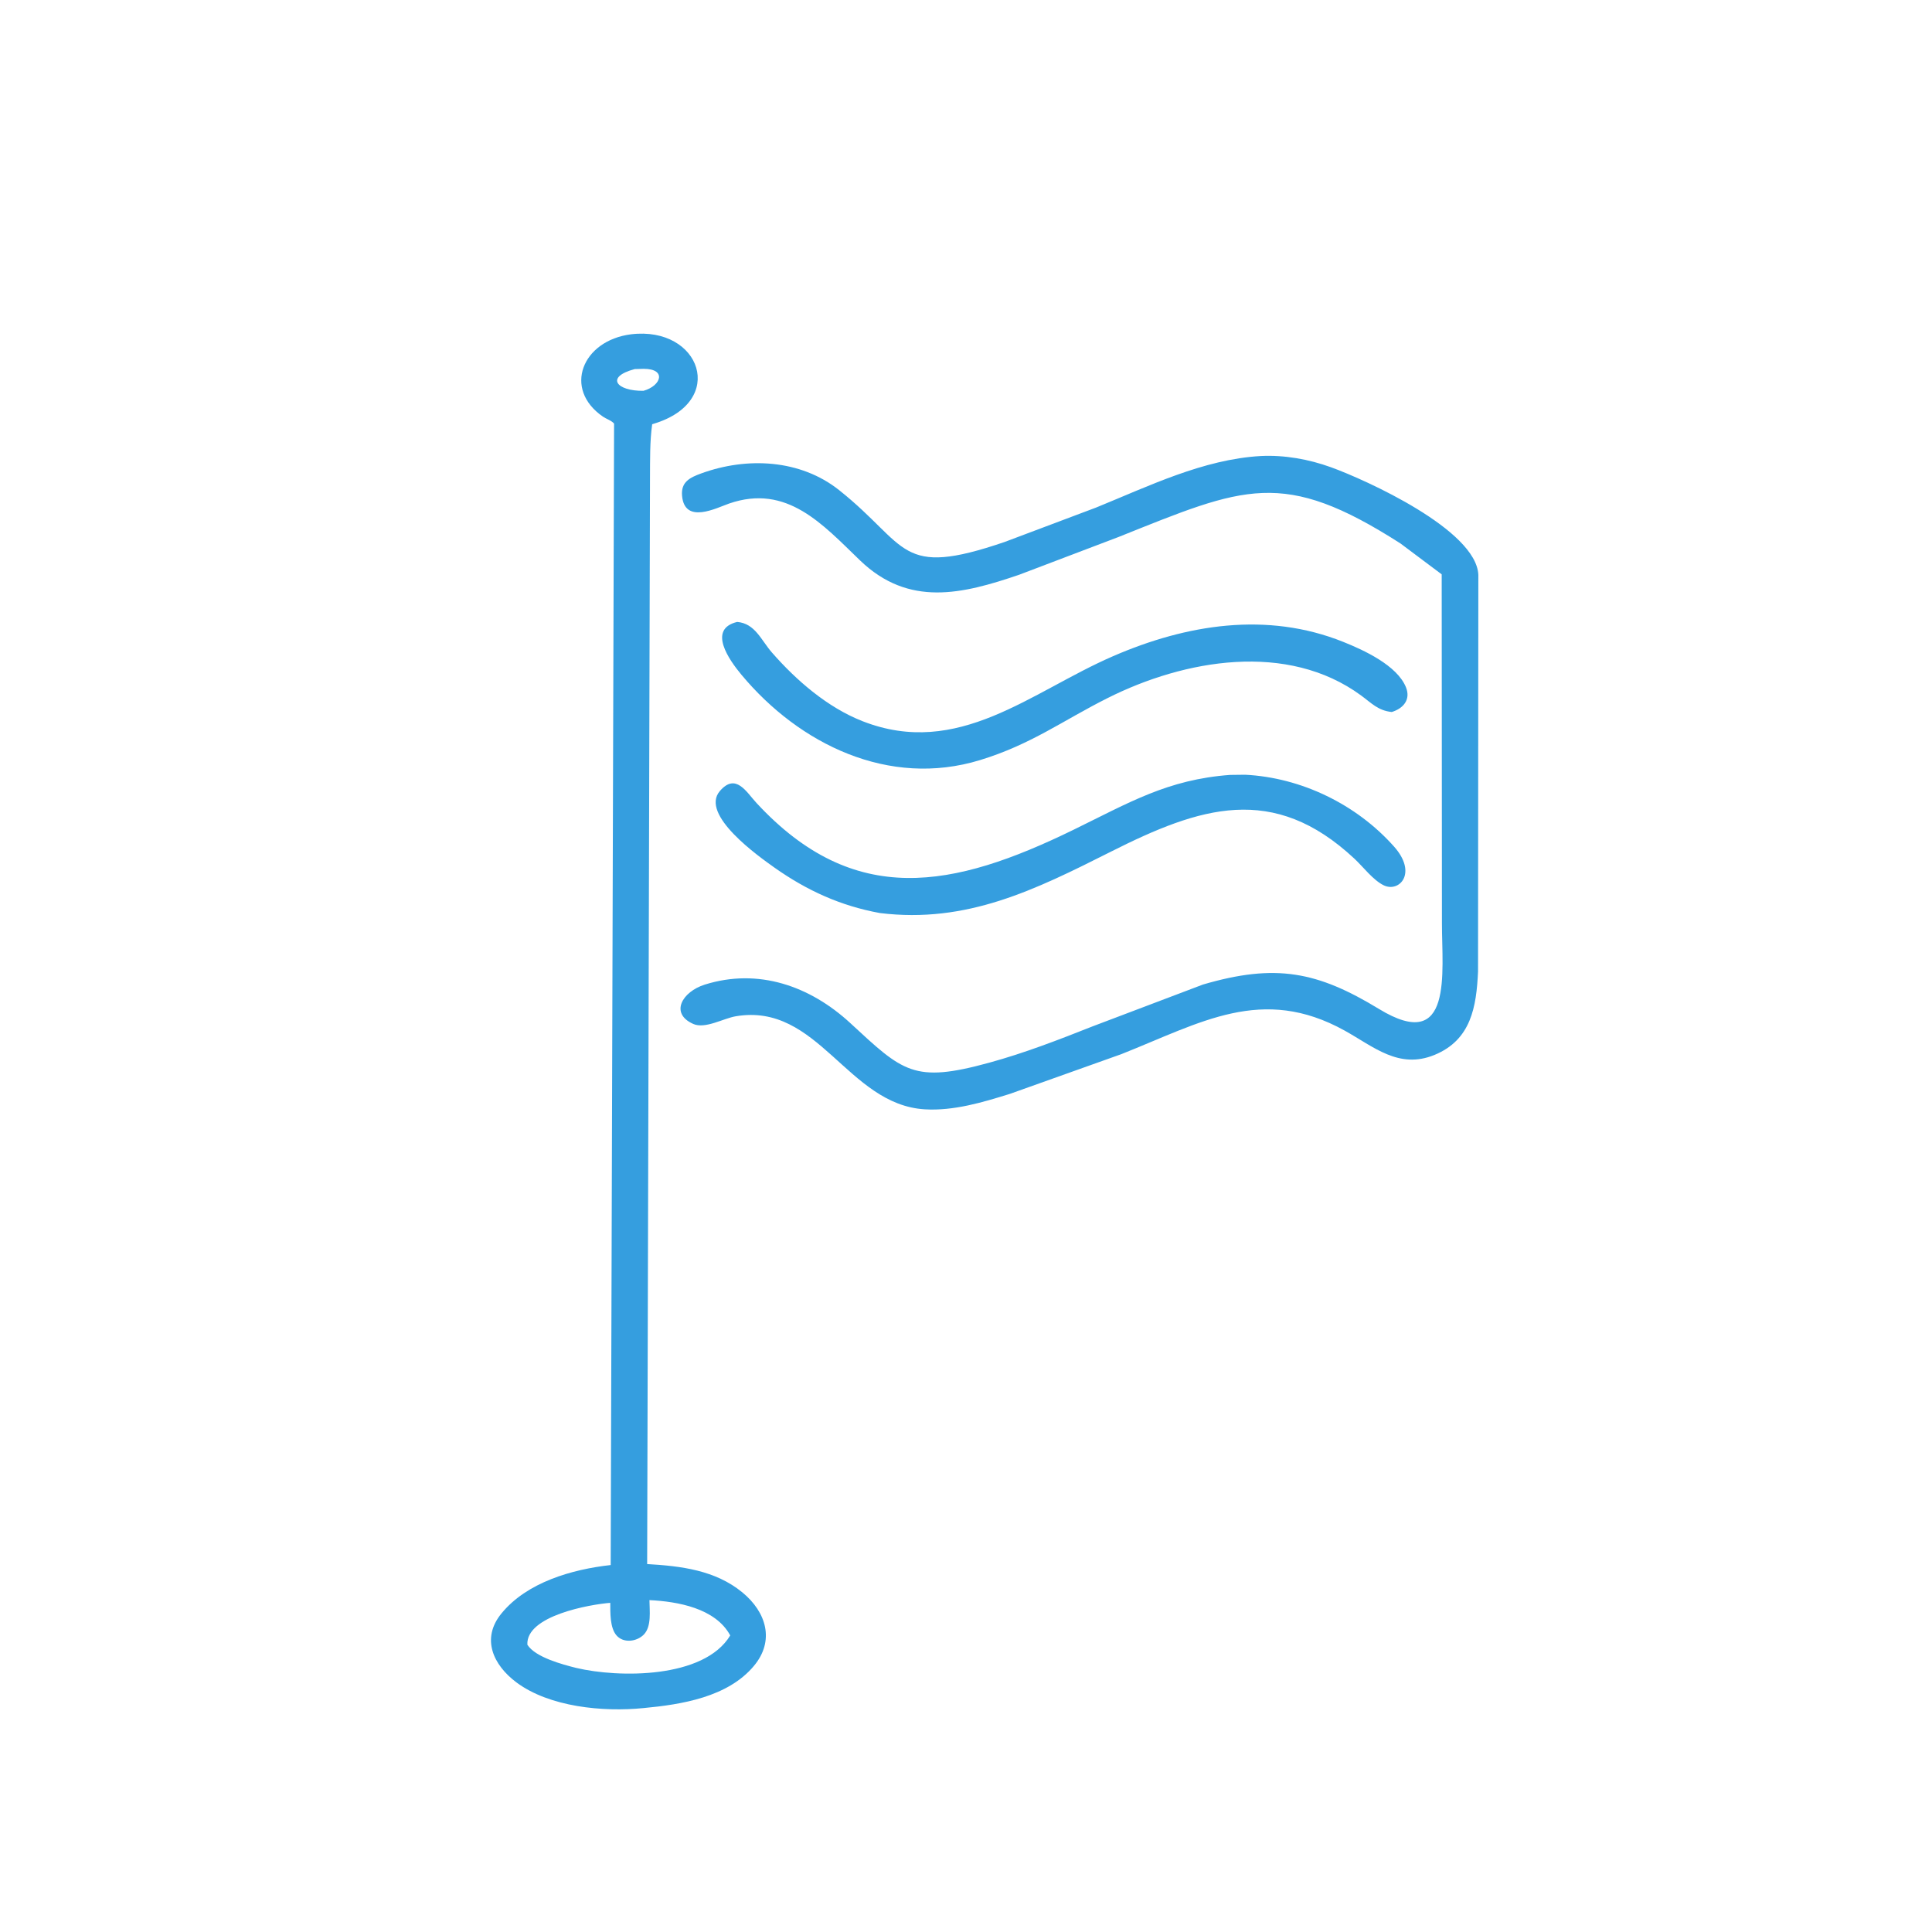 <svg width="32" height="32" viewBox="0 0 32 32" fill="none" xmlns="http://www.w3.org/2000/svg">
<path d="M10.66 28.291C9.986 28.359 9.1 28.273 8.554 27.866C8.168 27.578 7.966 27.14 8.304 26.726C8.727 26.206 9.477 25.993 10.115 25.922L10.171 7.016C10.13 6.966 10.042 6.939 9.987 6.901C9.321 6.445 9.64 5.64 10.452 5.537C11.603 5.397 12.055 6.654 10.82 7.021L10.802 7.027C10.762 7.316 10.768 7.615 10.766 7.907L10.719 25.906C11.277 25.938 11.848 26.006 12.297 26.376C12.693 26.702 12.837 27.176 12.486 27.594C12.054 28.11 11.29 28.232 10.66 28.291ZM10.513 6.113C10.015 6.246 10.216 6.48 10.658 6.473C10.955 6.39 11.045 6.108 10.66 6.109L10.513 6.113ZM10.757 26.503C10.758 26.677 10.795 26.936 10.665 27.072C10.549 27.192 10.326 27.222 10.21 27.086C10.101 26.959 10.109 26.709 10.108 26.548C9.774 26.574 8.709 26.76 8.735 27.242C8.867 27.45 9.316 27.569 9.544 27.626C10.244 27.792 11.66 27.808 12.095 27.088C11.85 26.636 11.225 26.526 10.757 26.503Z" fill="#359EDF"/>
<path d="M19.925 16.307C21.129 15.954 21.821 16.091 22.841 16.712C24.074 17.463 23.882 16.106 23.883 15.291L23.879 9.513L23.197 9.002C21.243 7.75 20.613 8.059 18.527 8.894L16.877 9.521C15.943 9.839 15.054 10.06 14.246 9.283C13.628 8.689 13.036 8.009 12.077 8.34C11.869 8.412 11.339 8.691 11.297 8.211C11.277 7.983 11.425 7.91 11.618 7.84C12.373 7.566 13.256 7.606 13.901 8.12C15.06 9.044 14.877 9.579 16.639 8.977L18.154 8.407C19.026 8.052 19.93 7.607 20.884 7.553C21.275 7.534 21.677 7.606 22.045 7.739C22.621 7.948 24.452 8.774 24.486 9.521L24.481 16.092C24.454 16.676 24.367 17.225 23.757 17.474C23.169 17.713 22.756 17.339 22.272 17.07C20.904 16.312 19.892 16.937 18.573 17.46L16.724 18.119C16.273 18.259 15.797 18.402 15.319 18.374C14.035 18.298 13.554 16.599 12.185 16.833C11.98 16.868 11.677 17.048 11.481 16.959C11.091 16.785 11.298 16.426 11.674 16.308C12.559 16.03 13.416 16.33 14.083 16.945C14.957 17.752 15.131 17.946 16.383 17.602C16.971 17.441 17.53 17.224 18.096 17L19.925 16.307Z" fill="#359EDF"/>
<path d="M23.052 11.793C22.826 11.77 22.718 11.647 22.545 11.52C21.324 10.623 19.619 10.922 18.344 11.563C17.598 11.937 17.081 12.33 16.231 12.59C14.724 13.05 13.242 12.331 12.279 11.174C12.082 10.937 11.711 10.421 12.21 10.301C12.507 10.326 12.606 10.602 12.785 10.807C13.19 11.271 13.707 11.718 14.286 11.945C15.874 12.567 17.073 11.459 18.437 10.868C19.652 10.341 20.984 10.125 22.247 10.631C22.587 10.767 23.14 11.02 23.287 11.383C23.37 11.589 23.242 11.735 23.052 11.793Z" fill="#359EDF"/>
<path d="M14.575 15.123C13.925 15.005 13.365 14.75 12.827 14.37C12.575 14.191 11.584 13.494 11.924 13.101C12.188 12.795 12.361 13.118 12.533 13.303C14.151 15.048 15.792 14.714 17.778 13.745C18.698 13.296 19.338 12.911 20.374 12.835L20.623 12.832C21.555 12.879 22.468 13.323 23.089 14.021C23.482 14.462 23.178 14.785 22.922 14.665C22.745 14.581 22.578 14.357 22.434 14.223C21.087 12.964 19.873 13.364 18.399 14.107C17.136 14.743 16.013 15.299 14.575 15.123Z" fill="#359EDF"/>
</svg>
